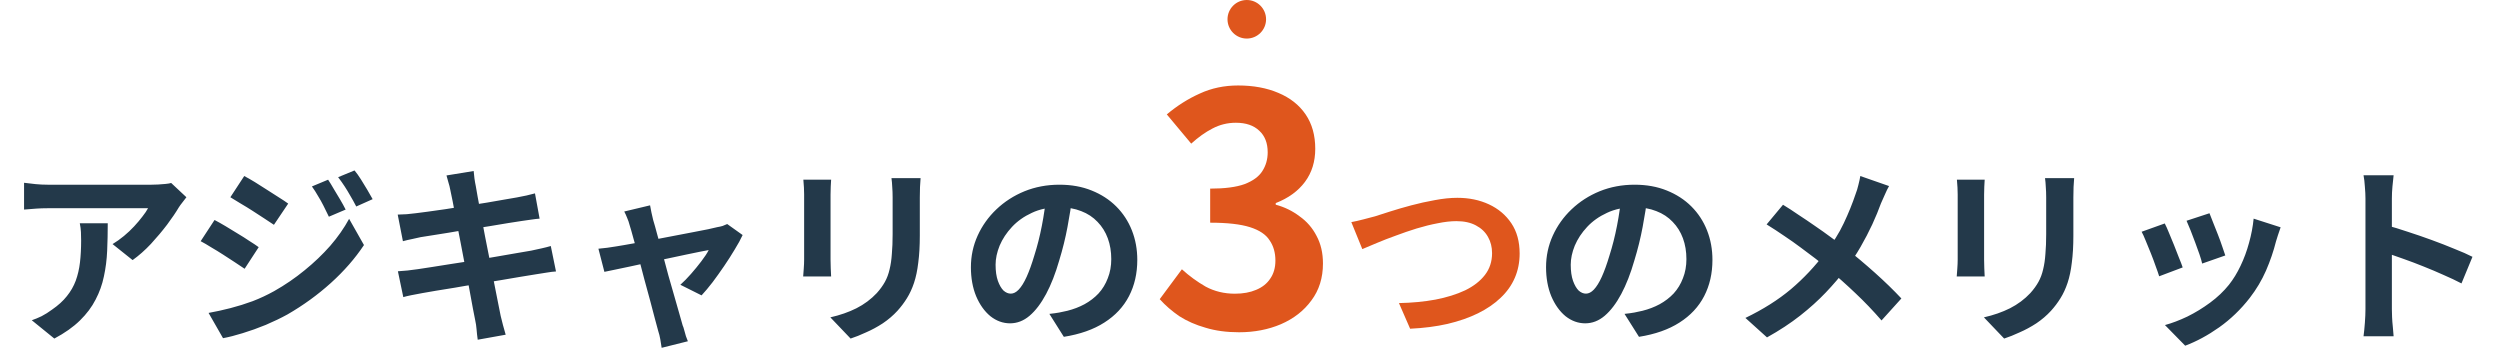 <svg width="389" height="55" viewBox="0 0 389 55" fill="none" xmlns="http://www.w3.org/2000/svg">
<path d="M29.005 30.69C28.845 30.89 28.645 31.15 28.404 31.47C28.165 31.77 27.974 32.03 27.834 32.25C27.375 33.03 26.765 33.93 26.005 34.95C25.244 35.95 24.404 36.95 23.485 37.95C22.564 38.93 21.614 39.77 20.634 40.47L17.515 37.98C18.114 37.62 18.704 37.2 19.285 36.72C19.864 36.24 20.395 35.74 20.875 35.22C21.375 34.68 21.805 34.17 22.165 33.69C22.544 33.21 22.834 32.78 23.035 32.4C22.774 32.4 22.334 32.4 21.715 32.4C21.095 32.4 20.355 32.4 19.494 32.4C18.634 32.4 17.704 32.4 16.704 32.4C15.725 32.4 14.745 32.4 13.764 32.4C12.784 32.4 11.854 32.4 10.975 32.4C10.114 32.4 9.364 32.4 8.724 32.4C8.104 32.4 7.664 32.4 7.404 32.4C6.784 32.4 6.194 32.42 5.634 32.46C5.074 32.5 4.444 32.55 3.744 32.61V28.44C4.324 28.52 4.924 28.59 5.544 28.65C6.164 28.71 6.784 28.74 7.404 28.74C7.664 28.74 8.124 28.74 8.784 28.74C9.444 28.74 10.225 28.74 11.124 28.74C12.044 28.74 13.014 28.74 14.034 28.74C15.075 28.74 16.105 28.74 17.125 28.74C18.165 28.74 19.125 28.74 20.005 28.74C20.904 28.74 21.665 28.74 22.285 28.74C22.924 28.74 23.355 28.74 23.575 28.74C23.855 28.74 24.195 28.73 24.595 28.71C24.994 28.69 25.384 28.66 25.765 28.62C26.165 28.58 26.454 28.53 26.634 28.47L29.005 30.69ZM16.765 34.74C16.765 36.22 16.735 37.65 16.674 39.03C16.614 40.41 16.445 41.74 16.165 43.02C15.905 44.28 15.475 45.48 14.874 46.62C14.294 47.76 13.485 48.84 12.444 49.86C11.405 50.88 10.075 51.82 8.454 52.68L4.944 49.83C5.424 49.67 5.934 49.46 6.474 49.2C7.014 48.92 7.554 48.58 8.094 48.18C9.054 47.52 9.824 46.82 10.405 46.08C11.005 45.34 11.464 44.54 11.784 43.68C12.104 42.8 12.325 41.85 12.444 40.83C12.565 39.79 12.624 38.66 12.624 37.44C12.624 36.98 12.614 36.54 12.595 36.12C12.575 35.68 12.514 35.22 12.415 34.74H16.765ZM51.053 27.96C51.333 28.38 51.633 28.87 51.953 29.43C52.293 29.97 52.623 30.52 52.943 31.08C53.263 31.62 53.543 32.13 53.783 32.61L51.173 33.72C50.873 33.08 50.593 32.51 50.333 32.01C50.073 31.49 49.793 30.99 49.493 30.51C49.213 30.01 48.893 29.51 48.533 29.01L51.053 27.96ZM55.163 26.52C55.483 26.9 55.813 27.36 56.153 27.9C56.493 28.44 56.823 28.98 57.143 29.52C57.463 30.06 57.743 30.55 57.983 30.99L55.433 32.13C55.113 31.51 54.803 30.95 54.503 30.45C54.223 29.95 53.933 29.47 53.633 29.01C53.333 28.55 52.993 28.07 52.613 27.57L55.163 26.52ZM38.003 27.39C38.503 27.65 39.063 27.97 39.683 28.35C40.303 28.73 40.933 29.13 41.573 29.55C42.213 29.95 42.823 30.34 43.403 30.72C43.983 31.08 44.463 31.4 44.843 31.68L42.623 34.98C42.203 34.7 41.703 34.37 41.123 33.99C40.563 33.61 39.963 33.22 39.323 32.82C38.703 32.42 38.083 32.04 37.463 31.68C36.863 31.3 36.323 30.97 35.843 30.69L38.003 27.39ZM32.453 48.69C33.573 48.49 34.713 48.24 35.873 47.94C37.033 47.64 38.183 47.28 39.323 46.86C40.463 46.42 41.573 45.9 42.653 45.3C44.353 44.34 45.933 43.26 47.393 42.06C48.873 40.86 50.203 39.59 51.383 38.25C52.563 36.89 53.543 35.49 54.323 34.05L56.633 38.13C55.253 40.21 53.533 42.18 51.473 44.04C49.433 45.88 47.183 47.51 44.723 48.93C43.703 49.49 42.583 50.03 41.363 50.55C40.143 51.05 38.943 51.48 37.763 51.84C36.603 52.2 35.583 52.46 34.703 52.62L32.453 48.69ZM33.383 34.23C33.883 34.49 34.453 34.81 35.093 35.19C35.733 35.57 36.373 35.96 37.013 36.36C37.653 36.74 38.253 37.12 38.813 37.5C39.393 37.86 39.873 38.18 40.253 38.46L38.063 41.82C37.623 41.52 37.113 41.18 36.533 40.8C35.973 40.42 35.373 40.03 34.733 39.63C34.113 39.23 33.493 38.85 32.873 38.49C32.273 38.11 31.723 37.79 31.223 37.53L33.383 34.23ZM70.073 29.58C69.993 29.14 69.893 28.74 69.773 28.38C69.673 28.02 69.573 27.66 69.473 27.3L73.703 26.61C73.743 26.91 73.783 27.29 73.823 27.75C73.883 28.19 73.953 28.59 74.033 28.95C74.073 29.23 74.163 29.75 74.303 30.51C74.443 31.27 74.613 32.19 74.813 33.27C75.013 34.35 75.233 35.52 75.473 36.78C75.733 38.02 75.983 39.28 76.223 40.56C76.463 41.82 76.693 43.02 76.913 44.16C77.153 45.3 77.353 46.31 77.513 47.19C77.693 48.07 77.823 48.72 77.903 49.14C78.003 49.58 78.123 50.06 78.263 50.58C78.403 51.1 78.543 51.6 78.683 52.08L74.333 52.86C74.253 52.3 74.193 51.76 74.153 51.24C74.113 50.74 74.043 50.27 73.943 49.83C73.863 49.43 73.743 48.82 73.583 48C73.443 47.16 73.263 46.18 73.043 45.06C72.843 43.94 72.623 42.75 72.383 41.49C72.143 40.23 71.903 38.97 71.663 37.71C71.423 36.45 71.193 35.27 70.973 34.17C70.773 33.07 70.593 32.12 70.433 31.32C70.273 30.5 70.153 29.92 70.073 29.58ZM61.883 33.39C62.363 33.37 62.833 33.35 63.293 33.33C63.753 33.29 64.213 33.24 64.673 33.18C65.113 33.12 65.733 33.04 66.533 32.94C67.333 32.82 68.253 32.69 69.293 32.55C70.333 32.39 71.403 32.22 72.503 32.04C73.623 31.86 74.703 31.69 75.743 31.53C76.783 31.35 77.703 31.19 78.503 31.05C79.323 30.91 79.963 30.8 80.423 30.72C80.903 30.62 81.403 30.52 81.923 30.42C82.443 30.3 82.883 30.19 83.243 30.09L83.963 34.02C83.643 34.04 83.213 34.09 82.673 34.17C82.133 34.25 81.643 34.32 81.203 34.38C80.663 34.46 79.953 34.57 79.073 34.71C78.213 34.85 77.253 35.01 76.193 35.19C75.133 35.35 74.053 35.52 72.953 35.7C71.853 35.86 70.803 36.03 69.803 36.21C68.803 36.37 67.923 36.51 67.163 36.63C66.403 36.75 65.833 36.84 65.453 36.9C64.973 37 64.523 37.1 64.103 37.2C63.683 37.28 63.213 37.39 62.693 37.53L61.883 33.39ZM61.913 42.21C62.313 42.19 62.813 42.15 63.413 42.09C64.033 42.01 64.573 41.94 65.033 41.88C65.573 41.8 66.293 41.69 67.193 41.55C68.093 41.41 69.103 41.25 70.223 41.07C71.363 40.89 72.533 40.71 73.733 40.53C74.933 40.33 76.103 40.13 77.243 39.93C78.383 39.73 79.423 39.55 80.363 39.39C81.303 39.23 82.063 39.1 82.643 39C83.223 38.88 83.773 38.76 84.293 38.64C84.833 38.52 85.303 38.4 85.703 38.28L86.513 42.24C86.113 42.26 85.623 42.32 85.043 42.42C84.483 42.5 83.913 42.59 83.333 42.69C82.693 42.79 81.893 42.92 80.933 43.08C79.973 43.24 78.913 43.42 77.753 43.62C76.613 43.8 75.443 43.99 74.243 44.19C73.043 44.37 71.893 44.56 70.793 44.76C69.693 44.94 68.703 45.1 67.823 45.24C66.943 45.38 66.253 45.5 65.753 45.6C65.113 45.72 64.533 45.83 64.013 45.93C63.513 46.03 63.093 46.13 62.753 46.23L61.913 42.21ZM101.153 31.95C101.213 32.29 101.283 32.66 101.363 33.06C101.463 33.44 101.553 33.83 101.633 34.23C101.813 34.81 102.023 35.56 102.263 36.48C102.523 37.4 102.803 38.41 103.103 39.51C103.403 40.61 103.703 41.73 104.003 42.87C104.323 43.99 104.633 45.07 104.933 46.11C105.233 47.13 105.493 48.04 105.713 48.84C105.933 49.62 106.103 50.22 106.223 50.64C106.303 50.8 106.383 51.04 106.463 51.36C106.543 51.68 106.633 52 106.733 52.32C106.853 52.64 106.953 52.9 107.033 53.1L102.953 54.12C102.893 53.7 102.823 53.26 102.743 52.8C102.663 52.34 102.553 51.9 102.413 51.48C102.293 51.04 102.123 50.41 101.903 49.59C101.683 48.75 101.433 47.8 101.153 46.74C100.873 45.68 100.573 44.58 100.253 43.44C99.953 42.3 99.663 41.19 99.383 40.11C99.103 39.01 98.833 38.02 98.573 37.14C98.333 36.24 98.133 35.54 97.973 35.04C97.873 34.64 97.743 34.26 97.583 33.9C97.443 33.54 97.293 33.21 97.133 32.91L101.153 31.95ZM115.553 36.57C115.253 37.23 114.843 37.98 114.323 38.82C113.823 39.66 113.273 40.52 112.673 41.4C112.073 42.28 111.473 43.12 110.873 43.92C110.273 44.7 109.703 45.38 109.163 45.96L105.863 44.31C106.383 43.85 106.933 43.29 107.513 42.63C108.093 41.97 108.633 41.31 109.133 40.65C109.653 39.97 110.033 39.39 110.273 38.91C110.053 38.95 109.633 39.03 109.013 39.15C108.413 39.27 107.683 39.42 106.823 39.6C105.963 39.78 105.023 39.98 104.003 40.2C103.003 40.4 101.993 40.61 100.973 40.83C99.953 41.05 98.983 41.26 98.063 41.46C97.143 41.64 96.333 41.81 95.633 41.97C94.933 42.11 94.403 42.22 94.043 42.3L93.113 38.7C93.593 38.66 94.053 38.61 94.493 38.55C94.933 38.49 95.393 38.42 95.873 38.34C96.113 38.3 96.533 38.23 97.133 38.13C97.753 38.03 98.483 37.9 99.323 37.74C100.183 37.58 101.103 37.41 102.083 37.23C103.063 37.03 104.053 36.84 105.053 36.66C106.053 36.46 106.993 36.28 107.873 36.12C108.753 35.94 109.523 35.79 110.183 35.67C110.843 35.53 111.323 35.42 111.623 35.34C111.883 35.3 112.153 35.24 112.433 35.16C112.713 35.06 112.953 34.96 113.153 34.86L115.553 36.57ZM143.243 27.72C143.223 28.14 143.193 28.6 143.153 29.1C143.133 29.58 143.123 30.12 143.123 30.72C143.123 31.24 143.123 31.87 143.123 32.61C143.123 33.35 143.123 34.09 143.123 34.83C143.123 35.55 143.123 36.16 143.123 36.66C143.123 38.26 143.043 39.66 142.883 40.86C142.743 42.06 142.523 43.11 142.223 44.01C141.923 44.91 141.553 45.71 141.113 46.41C140.693 47.09 140.203 47.74 139.643 48.36C138.983 49.08 138.223 49.73 137.363 50.31C136.503 50.87 135.633 51.34 134.753 51.72C133.893 52.12 133.093 52.44 132.353 52.68L129.203 49.38C130.703 49.04 132.053 48.57 133.253 47.97C134.473 47.35 135.533 46.56 136.433 45.6C136.953 45.02 137.373 44.44 137.693 43.86C138.013 43.28 138.253 42.64 138.413 41.94C138.593 41.22 138.713 40.41 138.773 39.51C138.853 38.61 138.893 37.58 138.893 36.42C138.893 35.9 138.893 35.28 138.893 34.56C138.893 33.84 138.893 33.13 138.893 32.43C138.893 31.73 138.893 31.16 138.893 30.72C138.893 30.12 138.873 29.58 138.833 29.1C138.813 28.6 138.773 28.14 138.713 27.72H143.243ZM129.323 27.96C129.303 28.32 129.283 28.68 129.263 29.04C129.243 29.38 129.233 29.79 129.233 30.27C129.233 30.49 129.233 30.85 129.233 31.35C129.233 31.85 129.233 32.44 129.233 33.12C129.233 33.78 129.233 34.48 129.233 35.22C129.233 35.94 129.233 36.64 129.233 37.32C129.233 38 129.233 38.62 129.233 39.18C129.233 39.72 129.233 40.13 129.233 40.41C129.233 40.79 129.243 41.23 129.263 41.73C129.283 42.23 129.303 42.66 129.323 43.02H124.973C124.993 42.74 125.023 42.34 125.063 41.82C125.103 41.3 125.123 40.82 125.123 40.38C125.123 40.1 125.123 39.69 125.123 39.15C125.123 38.61 125.123 38 125.123 37.32C125.123 36.62 125.123 35.91 125.123 35.19C125.123 34.45 125.123 33.75 125.123 33.09C125.123 32.43 125.123 31.85 125.123 31.35C125.123 30.85 125.123 30.49 125.123 30.27C125.123 29.99 125.113 29.63 125.093 29.19C125.073 28.73 125.043 28.32 125.003 27.96H129.323ZM166.883 30.45C166.683 31.97 166.423 33.59 166.103 35.31C165.783 37.03 165.353 38.77 164.813 40.53C164.233 42.55 163.553 44.29 162.773 45.75C161.993 47.21 161.133 48.34 160.193 49.14C159.273 49.92 158.263 50.31 157.163 50.31C156.063 50.31 155.043 49.94 154.103 49.2C153.183 48.44 152.443 47.4 151.883 46.08C151.343 44.76 151.073 43.26 151.073 41.58C151.073 39.84 151.423 38.2 152.123 36.66C152.823 35.12 153.793 33.76 155.033 32.58C156.293 31.38 157.753 30.44 159.413 29.76C161.093 29.08 162.903 28.74 164.843 28.74C166.703 28.74 168.373 29.04 169.853 29.64C171.353 30.24 172.633 31.07 173.693 32.13C174.753 33.19 175.563 34.43 176.123 35.85C176.683 37.27 176.963 38.8 176.963 40.44C176.963 42.54 176.533 44.42 175.673 46.08C174.813 47.74 173.533 49.11 171.833 50.19C170.153 51.27 168.053 52.01 165.533 52.41L163.283 48.84C163.863 48.78 164.373 48.71 164.813 48.63C165.253 48.55 165.673 48.46 166.073 48.36C167.033 48.12 167.923 47.78 168.743 47.34C169.583 46.88 170.313 46.32 170.933 45.66C171.553 44.98 172.033 44.19 172.373 43.29C172.733 42.39 172.913 41.4 172.913 40.32C172.913 39.14 172.733 38.06 172.373 37.08C172.013 36.1 171.483 35.25 170.783 34.53C170.083 33.79 169.233 33.23 168.233 32.85C167.233 32.45 166.083 32.25 164.783 32.25C163.183 32.25 161.773 32.54 160.553 33.12C159.333 33.68 158.303 34.41 157.463 35.31C156.623 36.21 155.983 37.18 155.543 38.22C155.123 39.26 154.913 40.25 154.913 41.19C154.913 42.19 155.033 43.03 155.273 43.71C155.513 44.37 155.803 44.87 156.143 45.21C156.503 45.53 156.883 45.69 157.283 45.69C157.703 45.69 158.113 45.48 158.513 45.06C158.933 44.62 159.343 43.96 159.743 43.08C160.143 42.2 160.543 41.09 160.943 39.75C161.403 38.31 161.793 36.77 162.113 35.13C162.433 33.49 162.663 31.89 162.803 30.33L166.883 30.45ZM256.376 30.45C256.176 31.97 255.916 33.59 255.596 35.31C255.276 37.03 254.846 38.77 254.306 40.53C253.726 42.55 253.046 44.29 252.266 45.75C251.486 47.21 250.626 48.34 249.686 49.14C248.766 49.92 247.756 50.31 246.656 50.31C245.556 50.31 244.536 49.94 243.596 49.2C242.676 48.44 241.936 47.4 241.376 46.08C240.836 44.76 240.566 43.26 240.566 41.58C240.566 39.84 240.916 38.2 241.616 36.66C242.316 35.12 243.286 33.76 244.526 32.58C245.786 31.38 247.246 30.44 248.906 29.76C250.586 29.08 252.396 28.74 254.336 28.74C256.196 28.74 257.866 29.04 259.346 29.64C260.846 30.24 262.126 31.07 263.186 32.13C264.246 33.19 265.056 34.43 265.616 35.85C266.176 37.27 266.456 38.8 266.456 40.44C266.456 42.54 266.026 44.42 265.166 46.08C264.306 47.74 263.026 49.11 261.326 50.19C259.646 51.27 257.546 52.01 255.026 52.41L252.776 48.84C253.356 48.78 253.866 48.71 254.306 48.63C254.746 48.55 255.166 48.46 255.566 48.36C256.526 48.12 257.416 47.78 258.236 47.34C259.076 46.88 259.806 46.32 260.426 45.66C261.046 44.98 261.526 44.19 261.866 43.29C262.226 42.39 262.406 41.4 262.406 40.32C262.406 39.14 262.226 38.06 261.866 37.08C261.506 36.1 260.976 35.25 260.276 34.53C259.576 33.79 258.726 33.23 257.726 32.85C256.726 32.45 255.576 32.25 254.276 32.25C252.676 32.25 251.266 32.54 250.046 33.12C248.826 33.68 247.796 34.41 246.956 35.31C246.116 36.21 245.476 37.18 245.036 38.22C244.616 39.26 244.406 40.25 244.406 41.19C244.406 42.19 244.526 43.03 244.766 43.71C245.006 44.37 245.296 44.87 245.636 45.21C245.996 45.53 246.376 45.69 246.776 45.69C247.196 45.69 247.606 45.48 248.006 45.06C248.426 44.62 248.836 43.96 249.236 43.08C249.636 42.2 250.036 41.09 250.436 39.75C250.896 38.31 251.286 36.77 251.606 35.13C251.926 33.49 252.156 31.89 252.296 30.33L256.376 30.45ZM293.936 28.95C293.736 29.29 293.516 29.74 293.276 30.3C293.036 30.84 292.836 31.29 292.676 31.65C292.316 32.65 291.866 33.74 291.326 34.92C290.786 36.08 290.176 37.25 289.496 38.43C288.816 39.61 288.066 40.74 287.246 41.82C286.326 43.04 285.276 44.27 284.096 45.51C282.936 46.73 281.606 47.93 280.106 49.11C278.606 50.29 276.886 51.42 274.946 52.5L271.586 49.47C274.326 48.15 276.686 46.66 278.666 45C280.646 43.32 282.416 41.44 283.976 39.36C285.196 37.82 286.166 36.28 286.886 34.74C287.626 33.18 288.246 31.65 288.746 30.15C288.906 29.75 289.046 29.29 289.166 28.77C289.306 28.23 289.406 27.77 289.466 27.39L293.936 28.95ZM277.436 31.86C278.196 32.32 278.996 32.84 279.836 33.42C280.696 33.98 281.556 34.56 282.416 35.16C283.296 35.76 284.126 36.35 284.906 36.93C285.706 37.51 286.426 38.04 287.066 38.52C288.666 39.78 290.226 41.09 291.746 42.45C293.266 43.81 294.636 45.14 295.856 46.44L292.766 49.86C291.446 48.34 290.106 46.94 288.746 45.66C287.386 44.36 285.916 43.05 284.336 41.73C283.796 41.27 283.176 40.77 282.476 40.23C281.776 39.69 281.016 39.12 280.196 38.52C279.396 37.92 278.546 37.32 277.646 36.72C276.746 36.1 275.826 35.5 274.886 34.92L277.436 31.86ZM322.736 27.72C322.716 28.14 322.686 28.6 322.646 29.1C322.626 29.58 322.616 30.12 322.616 30.72C322.616 31.24 322.616 31.87 322.616 32.61C322.616 33.35 322.616 34.09 322.616 34.83C322.616 35.55 322.616 36.16 322.616 36.66C322.616 38.26 322.536 39.66 322.376 40.86C322.236 42.06 322.016 43.11 321.716 44.01C321.416 44.91 321.046 45.71 320.606 46.41C320.186 47.09 319.696 47.74 319.136 48.36C318.476 49.08 317.716 49.73 316.856 50.31C315.996 50.87 315.126 51.34 314.246 51.72C313.386 52.12 312.586 52.44 311.846 52.68L308.696 49.38C310.196 49.04 311.546 48.57 312.746 47.97C313.966 47.35 315.026 46.56 315.926 45.6C316.446 45.02 316.866 44.44 317.186 43.86C317.506 43.28 317.746 42.64 317.906 41.94C318.086 41.22 318.206 40.41 318.266 39.51C318.346 38.61 318.386 37.58 318.386 36.42C318.386 35.9 318.386 35.28 318.386 34.56C318.386 33.84 318.386 33.13 318.386 32.43C318.386 31.73 318.386 31.16 318.386 30.72C318.386 30.12 318.366 29.58 318.326 29.1C318.306 28.6 318.266 28.14 318.206 27.72H322.736ZM308.816 27.96C308.796 28.32 308.776 28.68 308.756 29.04C308.736 29.38 308.726 29.79 308.726 30.27C308.726 30.49 308.726 30.85 308.726 31.35C308.726 31.85 308.726 32.44 308.726 33.12C308.726 33.78 308.726 34.48 308.726 35.22C308.726 35.94 308.726 36.64 308.726 37.32C308.726 38 308.726 38.62 308.726 39.18C308.726 39.72 308.726 40.13 308.726 40.41C308.726 40.79 308.736 41.23 308.756 41.73C308.776 42.23 308.796 42.66 308.816 43.02H304.466C304.486 42.74 304.516 42.34 304.556 41.82C304.596 41.3 304.616 40.82 304.616 40.38C304.616 40.1 304.616 39.69 304.616 39.15C304.616 38.61 304.616 38 304.616 37.32C304.616 36.62 304.616 35.91 304.616 35.19C304.616 34.45 304.616 33.75 304.616 33.09C304.616 32.43 304.616 31.85 304.616 31.35C304.616 30.85 304.616 30.49 304.616 30.27C304.616 29.99 304.606 29.63 304.586 29.19C304.566 28.73 304.536 28.32 304.496 27.96H308.816ZM343.796 33.18C343.936 33.5 344.116 33.96 344.336 34.56C344.576 35.14 344.826 35.77 345.086 36.45C345.346 37.11 345.576 37.74 345.776 38.34C345.976 38.94 346.136 39.41 346.256 39.75L342.656 41.01C342.576 40.63 342.436 40.15 342.236 39.57C342.036 38.99 341.816 38.38 341.576 37.74C341.336 37.08 341.096 36.45 340.856 35.85C340.616 35.25 340.406 34.75 340.226 34.35L343.796 33.18ZM354.866 35.37C354.706 35.85 354.566 36.26 354.446 36.6C354.346 36.94 354.246 37.26 354.146 37.56C353.766 39.08 353.246 40.6 352.586 42.12C351.926 43.62 351.086 45.03 350.066 46.35C348.666 48.15 347.076 49.68 345.296 50.94C343.536 52.18 341.776 53.13 340.016 53.79L336.866 50.58C337.966 50.28 339.126 49.84 340.346 49.26C341.566 48.66 342.746 47.94 343.886 47.1C345.026 46.26 346.006 45.33 346.826 44.31C347.506 43.45 348.106 42.47 348.626 41.37C349.166 40.25 349.606 39.06 349.946 37.8C350.306 36.52 350.546 35.26 350.666 34.02L354.866 35.37ZM336.836 34.77C337.036 35.15 337.256 35.64 337.496 36.24C337.756 36.84 338.016 37.47 338.276 38.13C338.536 38.79 338.786 39.43 339.026 40.05C339.286 40.67 339.486 41.19 339.626 41.61L335.966 42.99C335.846 42.59 335.666 42.07 335.426 41.43C335.206 40.79 334.956 40.12 334.676 39.42C334.396 38.7 334.126 38.04 333.866 37.44C333.626 36.84 333.416 36.38 333.236 36.06L336.836 34.77ZM368.066 48.12C368.066 47.74 368.066 47.12 368.066 46.26C368.066 45.38 368.066 44.37 368.066 43.23C368.066 42.07 368.066 40.86 368.066 39.6C368.066 38.34 368.066 37.13 368.066 35.97C368.066 34.79 368.066 33.75 368.066 32.85C368.066 31.95 368.066 31.29 368.066 30.87C368.066 30.35 368.036 29.75 367.976 29.07C367.936 28.39 367.866 27.79 367.766 27.27H372.446C372.386 27.79 372.326 28.37 372.266 29.01C372.206 29.63 372.176 30.25 372.176 30.87C372.176 31.43 372.176 32.19 372.176 33.15C372.176 34.11 372.176 35.18 372.176 36.36C372.176 37.52 372.176 38.71 372.176 39.93C372.176 41.13 372.176 42.29 372.176 43.41C372.176 44.53 372.176 45.51 372.176 46.35C372.176 47.17 372.176 47.76 372.176 48.12C372.176 48.4 372.186 48.8 372.206 49.32C372.226 49.82 372.266 50.34 372.326 50.88C372.386 51.42 372.426 51.9 372.446 52.32H367.766C367.846 51.72 367.916 51.02 367.976 50.22C368.036 49.42 368.066 48.72 368.066 48.12ZM371.276 35.04C372.276 35.3 373.396 35.64 374.636 36.06C375.876 36.46 377.126 36.89 378.386 37.35C379.646 37.81 380.826 38.27 381.926 38.73C383.046 39.17 383.976 39.58 384.716 39.96L383.006 44.1C382.166 43.66 381.236 43.22 380.216 42.78C379.196 42.32 378.156 41.88 377.096 41.46C376.056 41.04 375.026 40.65 374.006 40.29C373.006 39.93 372.096 39.61 371.276 39.33V35.04Z" fill="#23394A"/>
<path d="M192.803 51.7C190.87 51.7 189.137 51.467 187.603 51C186.07 50.567 184.703 49.967 183.503 49.2C182.337 48.4 181.32 47.517 180.453 46.55L183.903 41.9C185.037 42.933 186.27 43.833 187.603 44.6C188.97 45.333 190.487 45.7 192.153 45.7C193.42 45.7 194.52 45.5 195.453 45.1C196.42 44.7 197.153 44.117 197.653 43.35C198.187 42.583 198.453 41.65 198.453 40.55C198.453 39.317 198.153 38.267 197.553 37.4C196.987 36.5 195.97 35.817 194.503 35.35C193.037 34.883 190.97 34.65 188.303 34.65V29.35C190.57 29.35 192.353 29.117 193.653 28.65C194.953 28.15 195.87 27.483 196.403 26.65C196.97 25.783 197.253 24.8 197.253 23.7C197.253 22.267 196.82 21.15 195.953 20.35C195.087 19.517 193.87 19.1 192.303 19.1C191.003 19.1 189.787 19.4 188.653 20C187.553 20.567 186.453 21.35 185.353 22.35L181.553 17.8C183.187 16.433 184.903 15.35 186.703 14.55C188.503 13.717 190.487 13.3 192.653 13.3C195.02 13.3 197.103 13.683 198.903 14.45C200.737 15.217 202.153 16.333 203.153 17.8C204.153 19.267 204.653 21.05 204.653 23.15C204.653 25.15 204.12 26.867 203.053 28.3C201.987 29.733 200.47 30.833 198.503 31.6V31.85C199.87 32.217 201.103 32.817 202.203 33.65C203.337 34.45 204.22 35.467 204.853 36.7C205.52 37.933 205.853 39.367 205.853 41C205.853 43.233 205.253 45.15 204.053 46.75C202.887 48.35 201.303 49.583 199.303 50.45C197.337 51.283 195.17 51.7 192.803 51.7ZM210.266 34.56C210.826 34.46 211.446 34.32 212.126 34.14C212.806 33.96 213.416 33.8 213.956 33.66C214.536 33.48 215.316 33.23 216.296 32.91C217.296 32.59 218.396 32.27 219.596 31.95C220.796 31.63 222.016 31.36 223.256 31.14C224.516 30.9 225.686 30.78 226.766 30.78C228.586 30.78 230.226 31.12 231.686 31.8C233.146 32.48 234.306 33.46 235.166 34.74C236.026 36.02 236.456 37.59 236.456 39.45C236.456 40.81 236.206 42.07 235.706 43.23C235.206 44.39 234.466 45.43 233.486 46.35C232.526 47.27 231.356 48.07 229.976 48.75C228.596 49.43 227.016 49.98 225.236 50.4C223.476 50.8 221.536 51.05 219.416 51.15L217.676 47.16C219.716 47.12 221.606 46.94 223.346 46.62C225.106 46.28 226.646 45.8 227.966 45.18C229.286 44.54 230.316 43.74 231.056 42.78C231.796 41.82 232.166 40.69 232.166 39.39C232.166 38.45 231.956 37.61 231.536 36.87C231.116 36.11 230.486 35.51 229.646 35.07C228.826 34.63 227.816 34.41 226.616 34.41C225.736 34.41 224.766 34.52 223.706 34.74C222.646 34.94 221.556 35.21 220.436 35.55C219.336 35.89 218.256 36.26 217.196 36.66C216.136 37.04 215.156 37.42 214.256 37.8C213.356 38.18 212.596 38.5 211.976 38.76L210.266 34.56Z" fill="#DF561D"/>
<circle cx="194" cy="3" r="3" fill="#DF561D"/>
</svg>
